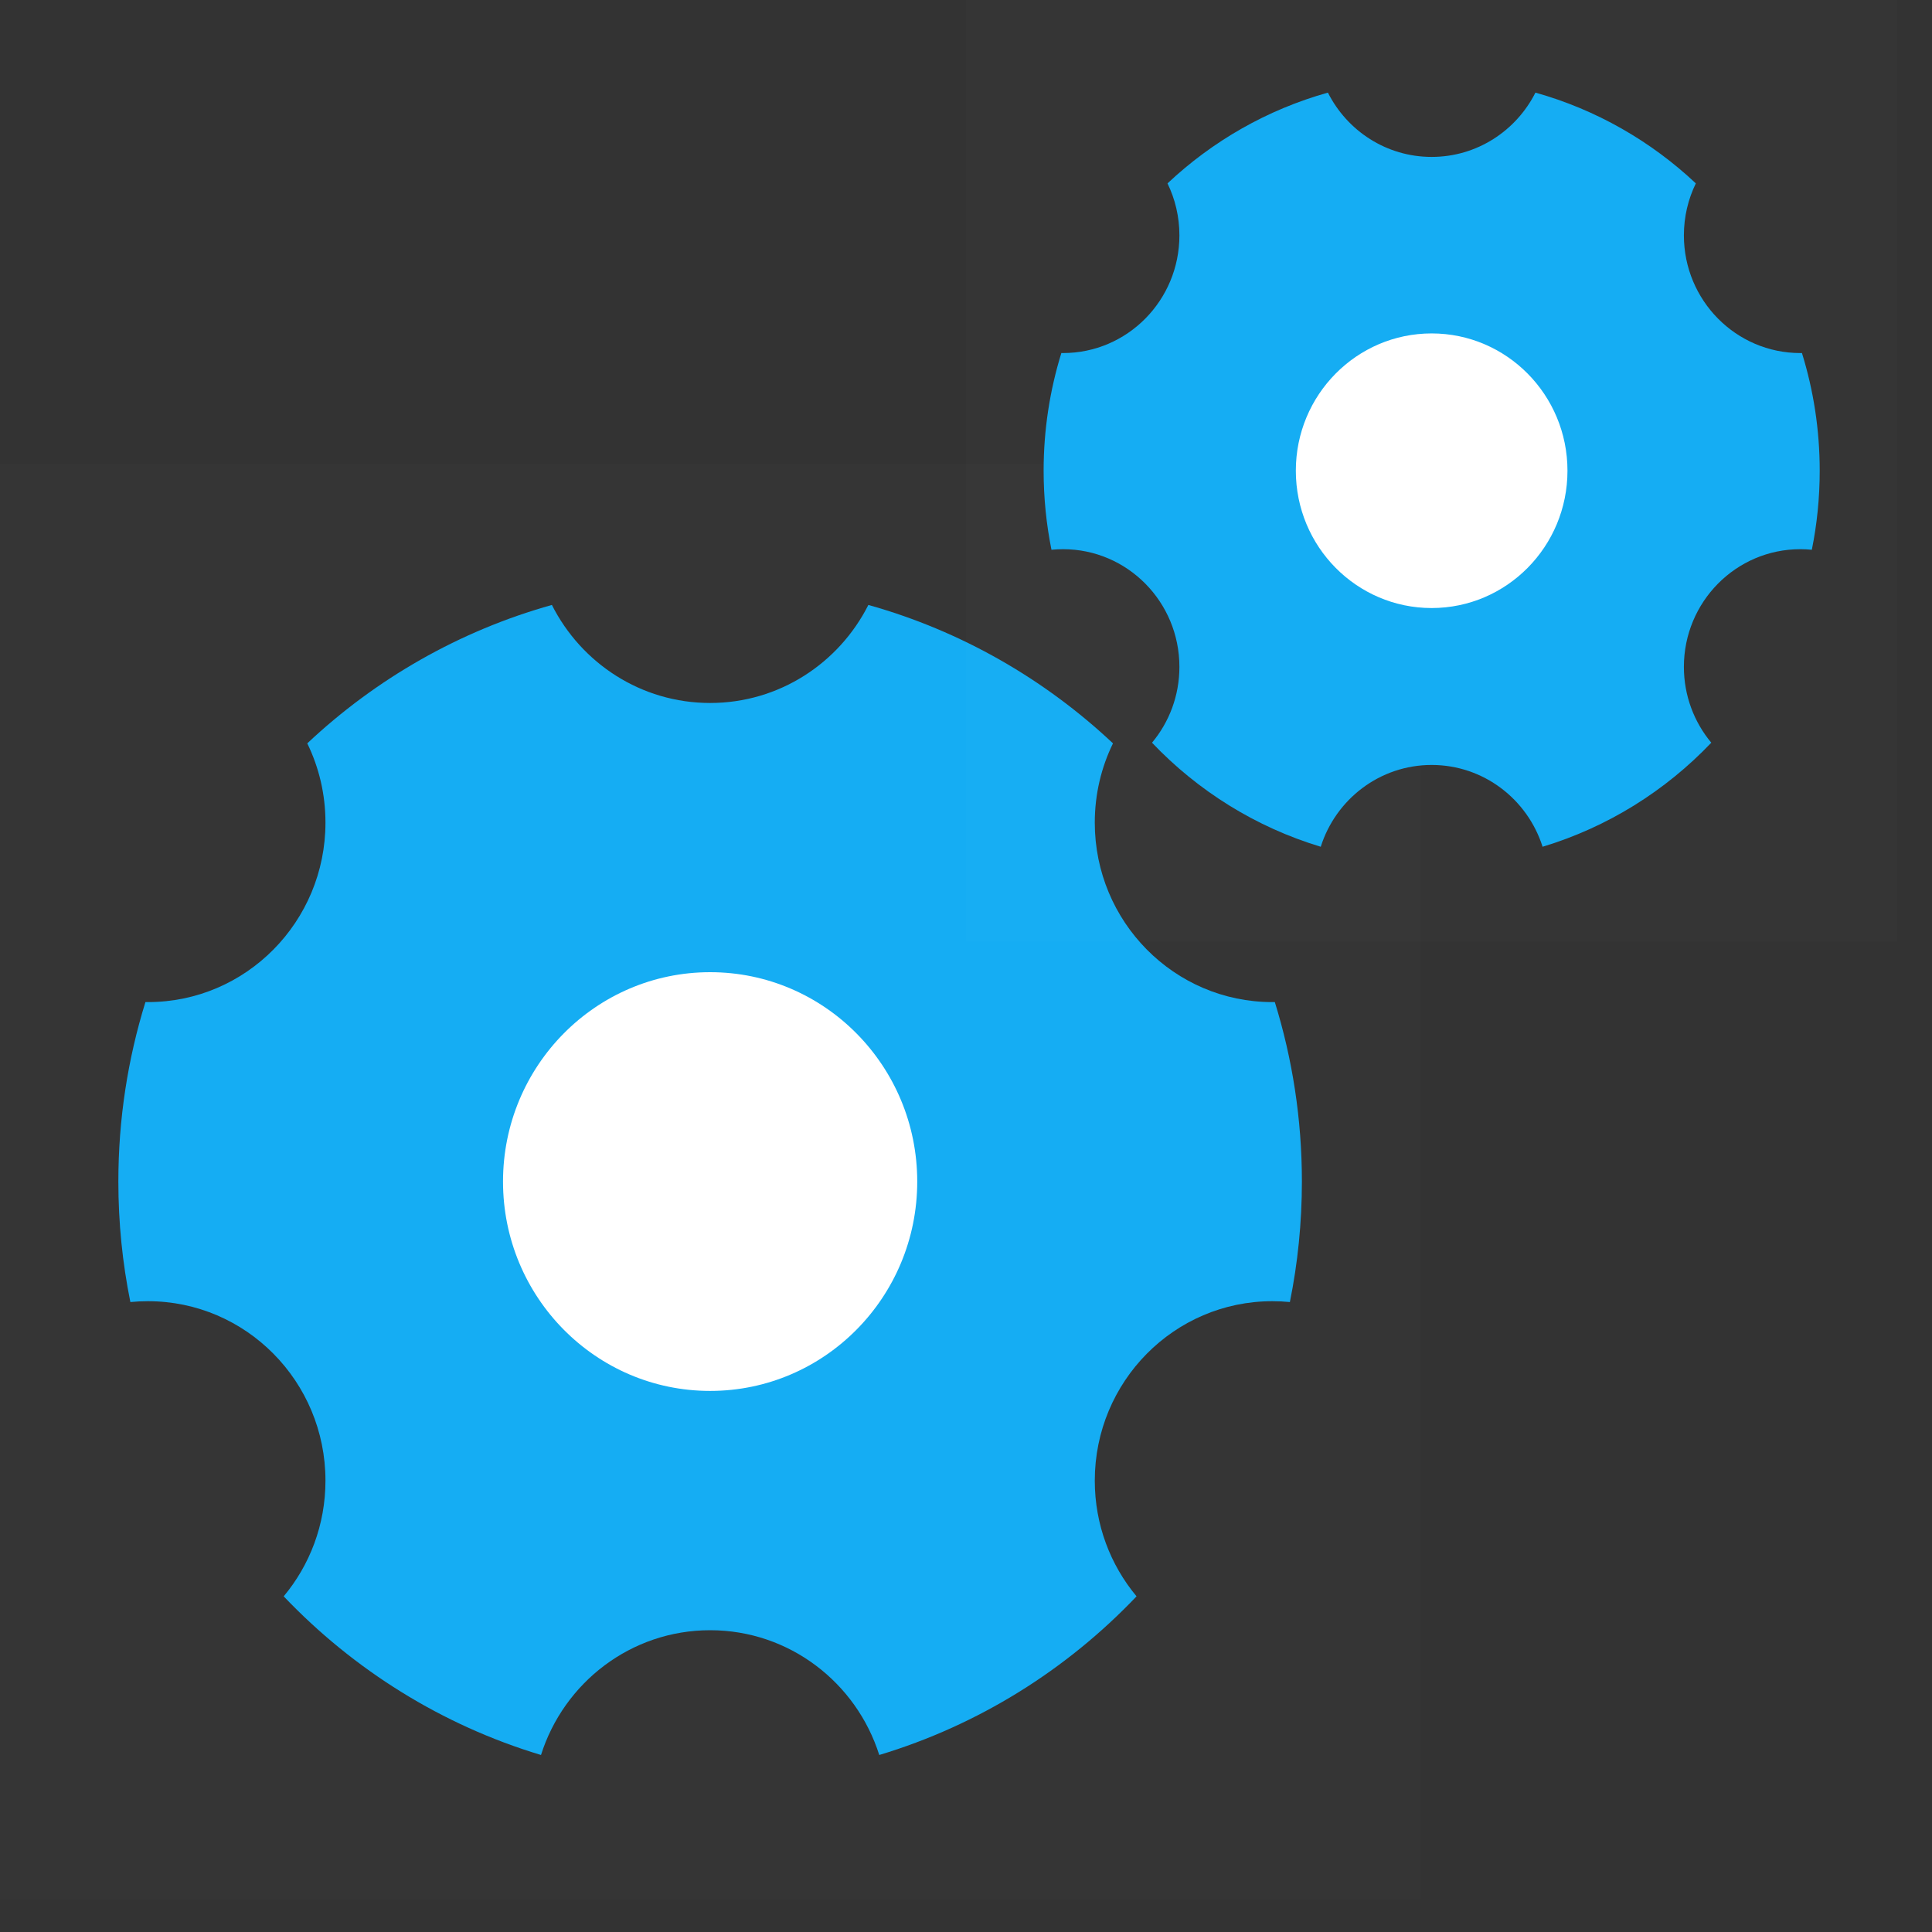 <svg width="50" height="50" viewBox="0 0 50 50" fill="none" xmlns="http://www.w3.org/2000/svg">
<rect x="0" y="0" width="50" height="50" fill="#333333" stroke="none"/>
<path d="M0 12H36.756V49.157H0V12Z" fill="white" fill-opacity="0.01"/>
<path d="M14.001 45.419C11.435 44.647 9.151 43.213 7.342 41.313C8.017 40.504 8.423 39.46 8.423 38.319C8.423 35.754 6.366 33.675 3.829 33.675C3.675 33.675 3.524 33.682 3.374 33.697C3.17 32.69 3.063 31.647 3.063 30.578C3.063 28.96 3.309 27.4 3.764 25.933C3.786 25.934 3.807 25.934 3.829 25.934C6.366 25.934 8.423 23.854 8.423 21.289C8.423 20.553 8.254 19.857 7.952 19.238C9.723 17.573 11.885 16.327 14.283 15.656C15.043 17.162 16.591 18.193 18.378 18.193C20.165 18.193 21.713 17.162 22.473 15.656C24.871 16.327 27.033 17.573 28.804 19.238C28.502 19.857 28.333 20.553 28.333 21.289C28.333 23.854 30.39 25.934 32.927 25.934C32.949 25.934 32.97 25.934 32.992 25.933C33.447 27.4 33.693 28.96 33.693 30.578C33.693 31.647 33.586 32.69 33.382 33.697C33.233 33.682 33.081 33.675 32.927 33.675C30.39 33.675 28.333 35.754 28.333 38.319C28.333 39.46 28.739 40.504 29.414 41.313C27.606 43.213 25.321 44.647 22.755 45.419C22.163 43.546 20.427 42.19 18.378 42.19C16.329 42.19 14.593 43.546 14.001 45.419Z" fill="#15ADF3"/>
<path d="M18.378 35.997C21.339 35.997 23.738 33.571 23.738 30.579C23.738 27.586 21.339 25.16 18.378 25.16C15.418 25.16 13.018 27.586 13.018 30.579C13.018 33.571 15.418 35.997 18.378 35.997Z" fill="white"/>
<path d="M25 0H49.102V24.365H25V0Z" fill="white" fill-opacity="0.01"/>
<path d="M34.181 21.914C32.498 21.407 31 20.467 29.814 19.221C30.257 18.691 30.523 18.006 30.523 17.259C30.523 15.576 29.175 14.213 27.511 14.213C27.41 14.213 27.311 14.218 27.212 14.228C27.079 13.567 27.009 12.883 27.009 12.182C27.009 11.121 27.17 10.098 27.468 9.136C27.483 9.137 27.497 9.137 27.511 9.137C29.175 9.137 30.523 7.773 30.523 6.091C30.523 5.608 30.412 5.152 30.215 4.746C31.376 3.654 32.793 2.837 34.366 2.397C34.864 3.385 35.88 4.061 37.051 4.061C38.223 4.061 39.238 3.385 39.737 2.397C41.309 2.837 42.727 3.654 43.888 4.746C43.69 5.152 43.579 5.608 43.579 6.091C43.579 7.773 44.928 9.137 46.592 9.137C46.606 9.137 46.62 9.137 46.634 9.136C46.933 10.098 47.094 11.121 47.094 12.182C47.094 12.883 47.024 13.567 46.89 14.228C46.792 14.218 46.692 14.213 46.592 14.213C44.928 14.213 43.579 15.576 43.579 17.259C43.579 18.006 43.846 18.691 44.288 19.221C43.102 20.467 41.604 21.407 39.922 21.914C39.533 20.686 38.395 19.797 37.051 19.797C35.708 19.797 34.569 20.686 34.181 21.914Z" fill="#15ADF3"/>
<path d="M37.051 15.736C38.992 15.736 40.566 14.145 40.566 12.182C40.566 10.22 38.992 8.629 37.051 8.629C35.11 8.629 33.536 10.22 33.536 12.182C33.536 14.145 35.11 15.736 37.051 15.736Z" fill="white"/>
</svg>

